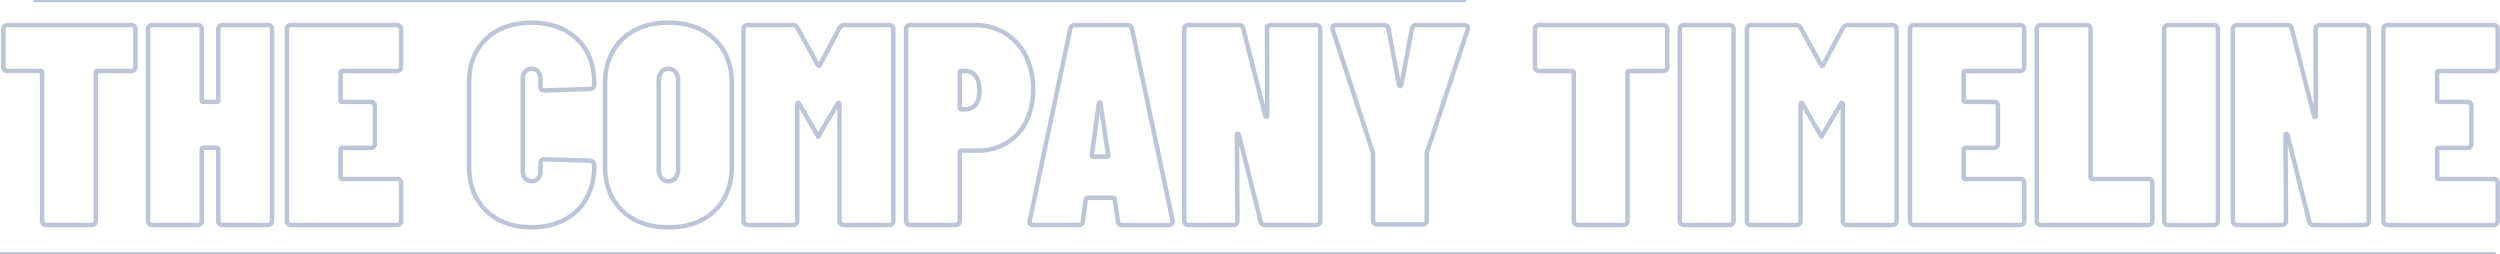 <svg id="Layer_1" data-name="Layer 1" xmlns="http://www.w3.org/2000/svg" width="1120.41" height="114" viewBox="0 0 1120.41 114"><g opacity="0.3"><path d="M60.21,11.73a1.91,1.91,0,0,1,.51,1.41V29.91a1.9,1.9,0,0,1-.51,1.4,1.87,1.87,0,0,1-1.41.52H43.7a.68.68,0,0,0-.77.77V98.9A1.78,1.78,0,0,1,41,100.82H20.78a1.79,1.79,0,0,1-1.92-1.92V32.59a.68.68,0,0,0-.77-.77H3.38A1.91,1.91,0,0,1,2,31.31a1.91,1.91,0,0,1-.51-1.41V13.14A1.91,1.91,0,0,1,2,11.73a1.91,1.91,0,0,1,1.41-.51H58.8A1.91,1.91,0,0,1,60.21,11.73Z" fill="none" stroke="#213b79" stroke-miterlimit="10" stroke-width="2"/><path d="M98.35,11.73a1.91,1.91,0,0,1,1.41-.51H120a1.78,1.78,0,0,1,1.92,1.92V98.9a1.77,1.77,0,0,1-1.92,1.92H99.76a1.77,1.77,0,0,1-1.92-1.92V67a.68.68,0,0,0-.77-.77H91.18a.67.67,0,0,0-.76.77V98.9a1.93,1.93,0,0,1-.52,1.41,1.9,1.9,0,0,1-1.4.51H68.27a1.77,1.77,0,0,1-1.92-1.92V13.14a1.87,1.87,0,0,1,.52-1.41,1.9,1.9,0,0,1,1.4-.51H88.5a1.94,1.94,0,0,1,1.41.51,1.91,1.91,0,0,1,.51,1.41V44.88a.68.68,0,0,0,.77.77h5.88a.68.68,0,0,0,.77-.77V13.14A1.91,1.91,0,0,1,98.35,11.73Z" fill="none" stroke="#213b79" stroke-miterlimit="10" stroke-width="2"/><path d="M179.25,31.32a1.91,1.91,0,0,1-1.41.51H153.39a.67.67,0,0,0-.76.77V44.88a.67.67,0,0,0,.76.77h12.68A1.77,1.77,0,0,1,168,47.57V64.34a1.77,1.77,0,0,1-1.92,1.92H153.39a.68.68,0,0,0-.77.77V79.44a.68.68,0,0,0,.77.77h24.45a1.91,1.91,0,0,1,1.41.51,1.94,1.94,0,0,1,.51,1.41V98.9a1.77,1.77,0,0,1-1.92,1.92H130.48a1.77,1.77,0,0,1-1.92-1.92V13.14a1.77,1.77,0,0,1,1.92-1.92h47.36a1.77,1.77,0,0,1,1.92,1.92V29.91A1.92,1.92,0,0,1,179.25,31.32Z" fill="none" stroke="#213b79" stroke-miterlimit="10" stroke-width="2"/><path d="M217.9,94.42q-7.68-7.42-7.68-19.84V37.2q0-12.41,7.62-19.71t20.42-7.29q12.68,0,20.35,7.29t7.68,19.71v.65a2.16,2.16,0,0,1-.51,1.47,1.81,1.81,0,0,1-1.41.57l-20.22.64c-1.28,0-1.93-.59-1.93-1.79v-3.2a5.21,5.21,0,0,0-1.08-3.46,3.88,3.88,0,0,0-5.76,0,5.16,5.16,0,0,0-1.09,3.46V76.63A4.88,4.88,0,0,0,235.38,80a4,4,0,0,0,5.76,0,4.93,4.93,0,0,0,1.08-3.39V73.17c0-1.19.64-1.79,1.92-1.79l20.23.64a1.8,1.8,0,0,1,1.41.58,2.12,2.12,0,0,1,.51,1.47v.51A28.77,28.77,0,0,1,262.77,89a23.85,23.85,0,0,1-9.86,9.54,31,31,0,0,1-14.65,3.32Q225.59,101.84,217.9,94.42Z" fill="none" stroke="#213b79" stroke-miterlimit="10" stroke-width="2"/><path d="M278.9,94.42q-7.75-7.42-7.75-20V37.59q0-12.54,7.75-20t20.67-7.42q12.93,0,20.67,7.42t7.74,20V74.45q0,12.55-7.74,20t-20.67,7.43Q286.64,101.85,278.9,94.42ZM302.77,79.7a6.87,6.87,0,0,0,1.15-4.22V36.57a6.9,6.9,0,0,0-1.15-4.23,4.11,4.11,0,0,0-6.4,0,6.9,6.9,0,0,0-1.15,4.23V75.48a6.87,6.87,0,0,0,1.15,4.22,4.09,4.09,0,0,0,6.4,0Z" fill="none" stroke="#213b79" stroke-miterlimit="10" stroke-width="2"/><path d="M378.42,11.22h20a1.79,1.79,0,0,1,1.92,1.92V98.9a1.77,1.77,0,0,1-1.92,1.92H378.16a1.77,1.77,0,0,1-1.92-1.92V46.81c0-.34-.11-.56-.32-.64s-.41,0-.57.38l-7.3,12.29-1.28,2.3h-.13l-8.45-14.59q-.26-.51-.57-.45c-.22,0-.32.28-.32.71V98.9a1.78,1.78,0,0,1-1.92,1.92H335.15a1.77,1.77,0,0,1-1.92-1.92V13.14a1.78,1.78,0,0,1,1.92-1.92h20a2.33,2.33,0,0,1,2.31,1.41l9,16.39a.93.93,0,0,0,.57.44c.21.05.36-.1.45-.44l8.7-16.39A2.49,2.49,0,0,1,378.42,11.22Z" fill="none" stroke="#213b79" stroke-miterlimit="10" stroke-width="2"/><path d="M450.42,14.87a25,25,0,0,1,9.28,10.18A32.49,32.49,0,0,1,463,40a31.92,31.92,0,0,1-3.14,14.46,23,23,0,0,1-8.77,9.66,24.85,24.85,0,0,1-13.06,3.39H430.9a.68.68,0,0,0-.77.77V98.9a1.91,1.91,0,0,1-.51,1.41,1.94,1.94,0,0,1-1.41.51H408a1.9,1.9,0,0,1-1.4-.51,1.87,1.87,0,0,1-.52-1.41V13.14A1.78,1.78,0,0,1,408,11.22h28.8A25.66,25.66,0,0,1,450.42,14.87Zm-13.19,32c1.16-1.41,1.73-3.52,1.73-6.33s-.57-5-1.73-6.47a5.6,5.6,0,0,0-4.67-2.24H430.9a.68.68,0,0,0-.77.77V48.22a.67.67,0,0,0,.77.76h1.66A5.71,5.71,0,0,0,437.23,46.87Z" fill="none" stroke="#213b79" stroke-miterlimit="10" stroke-width="2"/><path d="M501,99l-1.41-9.6a.73.73,0,0,0-.25-.51.89.89,0,0,0-.64-.25H487.47a.88.88,0,0,0-.64.26.73.73,0,0,0-.25.51L485.3,99a1.79,1.79,0,0,1-2.05,1.8h-20.1c-1.36,0-1.92-.69-1.66-2l18.18-85.89a2,2,0,0,1,2.17-1.66h23.3a2,2,0,0,1,2.17,1.66l18.18,85.89v.51c0,1-.6,1.54-1.79,1.54H503.09A1.78,1.78,0,0,1,501,99Zm-11-28.8h6c.59,0,.81-.25.64-.76l-3.46-23c-.08-.34-.21-.52-.38-.52s-.3.18-.38.52l-3.08,23C489.39,70,489.6,70.23,490,70.23Z" fill="none" stroke="#213b79" stroke-miterlimit="10" stroke-width="2"/><path d="M568.37,11.74a1.91,1.91,0,0,1,1.41-.51h20a1.78,1.78,0,0,1,1.92,1.92V98.91a1.77,1.77,0,0,1-1.92,1.92H567a1.93,1.93,0,0,1-2.05-1.67l-9.73-38.78a.49.49,0,0,0-.51-.39c-.25,0-.38.18-.38.52l.25,38.4a1.77,1.77,0,0,1-1.92,1.92h-20a1.87,1.87,0,0,1-1.41-.52,1.9,1.9,0,0,1-.51-1.4V13.15a1.77,1.77,0,0,1,1.92-1.92h22.53a1.91,1.91,0,0,1,2,1.66l9.86,38.91c.08.35.25.52.51.52s.38-.17.38-.52l-.12-38.65A1.91,1.91,0,0,1,568.37,11.74Z" fill="none" stroke="#213b79" stroke-miterlimit="10" stroke-width="2"/><path d="M615.86,100.06a1.87,1.87,0,0,1-.52-1.41V69.21a2.81,2.81,0,0,0-.12-1L597.3,13.4a1.67,1.67,0,0,1-.13-.76c0-.94.55-1.41,1.66-1.41h21.25a2,2,0,0,1,2.18,1.66L627,38.11c.09.34.26.51.52.51s.42-.17.51-.51l4.73-25.22a2,2,0,0,1,2.18-1.66h21.25a1.59,1.59,0,0,1,1.41.57,2,2,0,0,1,.12,1.61L639.54,68.19a2.54,2.54,0,0,0-.13,1V98.65a1.91,1.91,0,0,1-.51,1.41,1.94,1.94,0,0,1-1.41.51H617.26A1.9,1.9,0,0,1,615.86,100.06Z" fill="none" stroke="#213b79" stroke-miterlimit="10" stroke-width="2"/><path d="M746.67,11.74a1.91,1.91,0,0,1,.51,1.41V29.92a1.77,1.77,0,0,1-1.92,1.92h-15.1a.68.68,0,0,0-.77.77v66.3a1.77,1.77,0,0,1-1.92,1.92H707.25a1.77,1.77,0,0,1-1.92-1.92V32.61a.68.68,0,0,0-.77-.77H689.84a1.77,1.77,0,0,1-1.92-1.92V13.15a1.77,1.77,0,0,1,1.92-1.92h55.42A1.91,1.91,0,0,1,746.67,11.74Z" fill="none" stroke="#213b79" stroke-miterlimit="10" stroke-width="2"/><path d="M753.33,100.32a1.87,1.87,0,0,1-.52-1.41V13.15a1.77,1.77,0,0,1,1.92-1.92H775a1.77,1.77,0,0,1,1.92,1.92V98.91a1.77,1.77,0,0,1-1.92,1.92H754.73A1.9,1.9,0,0,1,753.33,100.32Z" fill="none" stroke="#213b79" stroke-miterlimit="10" stroke-width="2"/><path d="M828.08,11.23h20a2,2,0,0,1,1.41.51,1.94,1.94,0,0,1,.51,1.41V98.91a1.91,1.91,0,0,1-.51,1.41,1.94,1.94,0,0,1-1.41.51H827.82a1.78,1.78,0,0,1-1.92-1.92V46.82c0-.34-.11-.56-.32-.64s-.41,0-.58.38l-7.3,12.29-1.28,2.3h-.13l-8.44-14.59c-.18-.34-.37-.49-.58-.45s-.32.28-.32.71V98.91a1.77,1.77,0,0,1-1.92,1.92H784.82a1.77,1.77,0,0,1-1.92-1.92V13.15a1.94,1.94,0,0,1,.51-1.41,1.91,1.91,0,0,1,1.41-.51h20a2.32,2.32,0,0,1,2.3,1.41l9,16.38a.91.91,0,0,0,.58.45c.21.05.36-.1.44-.45l8.71-16.38A2.47,2.47,0,0,1,828.08,11.23Z" fill="none" stroke="#213b79" stroke-miterlimit="10" stroke-width="2"/><path d="M906.67,31.33a1.91,1.91,0,0,1-1.41.51H880.82a.68.68,0,0,0-.77.77V44.9a.68.68,0,0,0,.77.77h12.67a1.77,1.77,0,0,1,1.92,1.92V64.35a1.91,1.91,0,0,1-.51,1.41,1.94,1.94,0,0,1-1.41.51H880.82a.68.68,0,0,0-.77.77V79.46a.68.68,0,0,0,.77.77h24.44a1.77,1.77,0,0,1,1.92,1.92V98.91a1.77,1.77,0,0,1-1.92,1.92H857.9A1.77,1.77,0,0,1,856,98.91V13.15a1.9,1.9,0,0,1,.52-1.41,1.94,1.94,0,0,1,1.4-.51h47.36a1.78,1.78,0,0,1,1.92,1.92V29.92A1.91,1.91,0,0,1,906.67,31.33Z" fill="none" stroke="#213b79" stroke-miterlimit="10" stroke-width="2"/><path d="M913.33,100.32a1.87,1.87,0,0,1-.52-1.41V13.15a1.78,1.78,0,0,1,1.92-1.92H935a1.77,1.77,0,0,1,1.92,1.92v66.3a.68.68,0,0,0,.77.77h25a1.94,1.94,0,0,1,1.41.51,1.91,1.91,0,0,1,.51,1.41V98.91a1.78,1.78,0,0,1-1.92,1.92H914.73A1.9,1.9,0,0,1,913.33,100.32Z" fill="none" stroke="#213b79" stroke-miterlimit="10" stroke-width="2"/><path d="M970.41,100.32a1.91,1.91,0,0,1-.51-1.41V13.16a1.87,1.87,0,0,1,.52-1.41,1.9,1.9,0,0,1,1.4-.51h20.23a1.94,1.94,0,0,1,1.41.51,1.91,1.91,0,0,1,.51,1.41V98.92a1.9,1.9,0,0,1-.52,1.4,1.86,1.86,0,0,1-1.4.52H971.82A1.91,1.91,0,0,1,970.41,100.32Z" fill="none" stroke="#213b79" stroke-miterlimit="10" stroke-width="2"/><path d="M1038.26,11.75a1.91,1.91,0,0,1,1.41-.51h20a1.77,1.77,0,0,1,1.92,1.92V98.92a1.77,1.77,0,0,1-1.92,1.92h-22.78a1.93,1.93,0,0,1-2-1.67l-9.73-38.78a.49.49,0,0,0-.51-.39c-.26,0-.38.18-.38.52l.25,38.4a1.9,1.9,0,0,1-.51,1.4,1.87,1.87,0,0,1-1.41.52h-20a1.79,1.79,0,0,1-1.92-1.92V13.16a1.77,1.77,0,0,1,1.92-1.92h22.52a1.92,1.92,0,0,1,2,1.66L1037,51.81c.08.35.25.52.51.52s.38-.17.38-.52l-.12-38.65A1.91,1.91,0,0,1,1038.26,11.75Z" fill="none" stroke="#213b79" stroke-miterlimit="10" stroke-width="2"/><path d="M1118.9,31.33a1.87,1.87,0,0,1-1.41.52H1093a.68.68,0,0,0-.77.76V44.9a.68.68,0,0,0,.77.77h12.67a1.77,1.77,0,0,1,1.92,1.92V64.36a1.77,1.77,0,0,1-1.92,1.92H1093a.68.68,0,0,0-.77.77V79.46a.68.68,0,0,0,.77.77h24.45a1.94,1.94,0,0,1,1.41.51,1.91,1.91,0,0,1,.51,1.41V98.92a1.87,1.87,0,0,1-.52,1.41,1.9,1.9,0,0,1-1.4.51h-47.36a1.77,1.77,0,0,1-1.92-1.92V13.16a1.77,1.77,0,0,1,1.92-1.92h47.36a1.77,1.77,0,0,1,1.92,1.92V29.93A1.9,1.9,0,0,1,1118.9,31.33Z" fill="none" stroke="#213b79" stroke-miterlimit="10" stroke-width="2"/></g><line y1="113.5" x2="1118.54" y2="113.5" fill="none" stroke="#133880" stroke-miterlimit="10" opacity="0.3"/><line x1="15" y1="0.5" x2="657.04" y2="0.5" fill="none" stroke="#133880" stroke-miterlimit="10" opacity="0.3"/></svg>